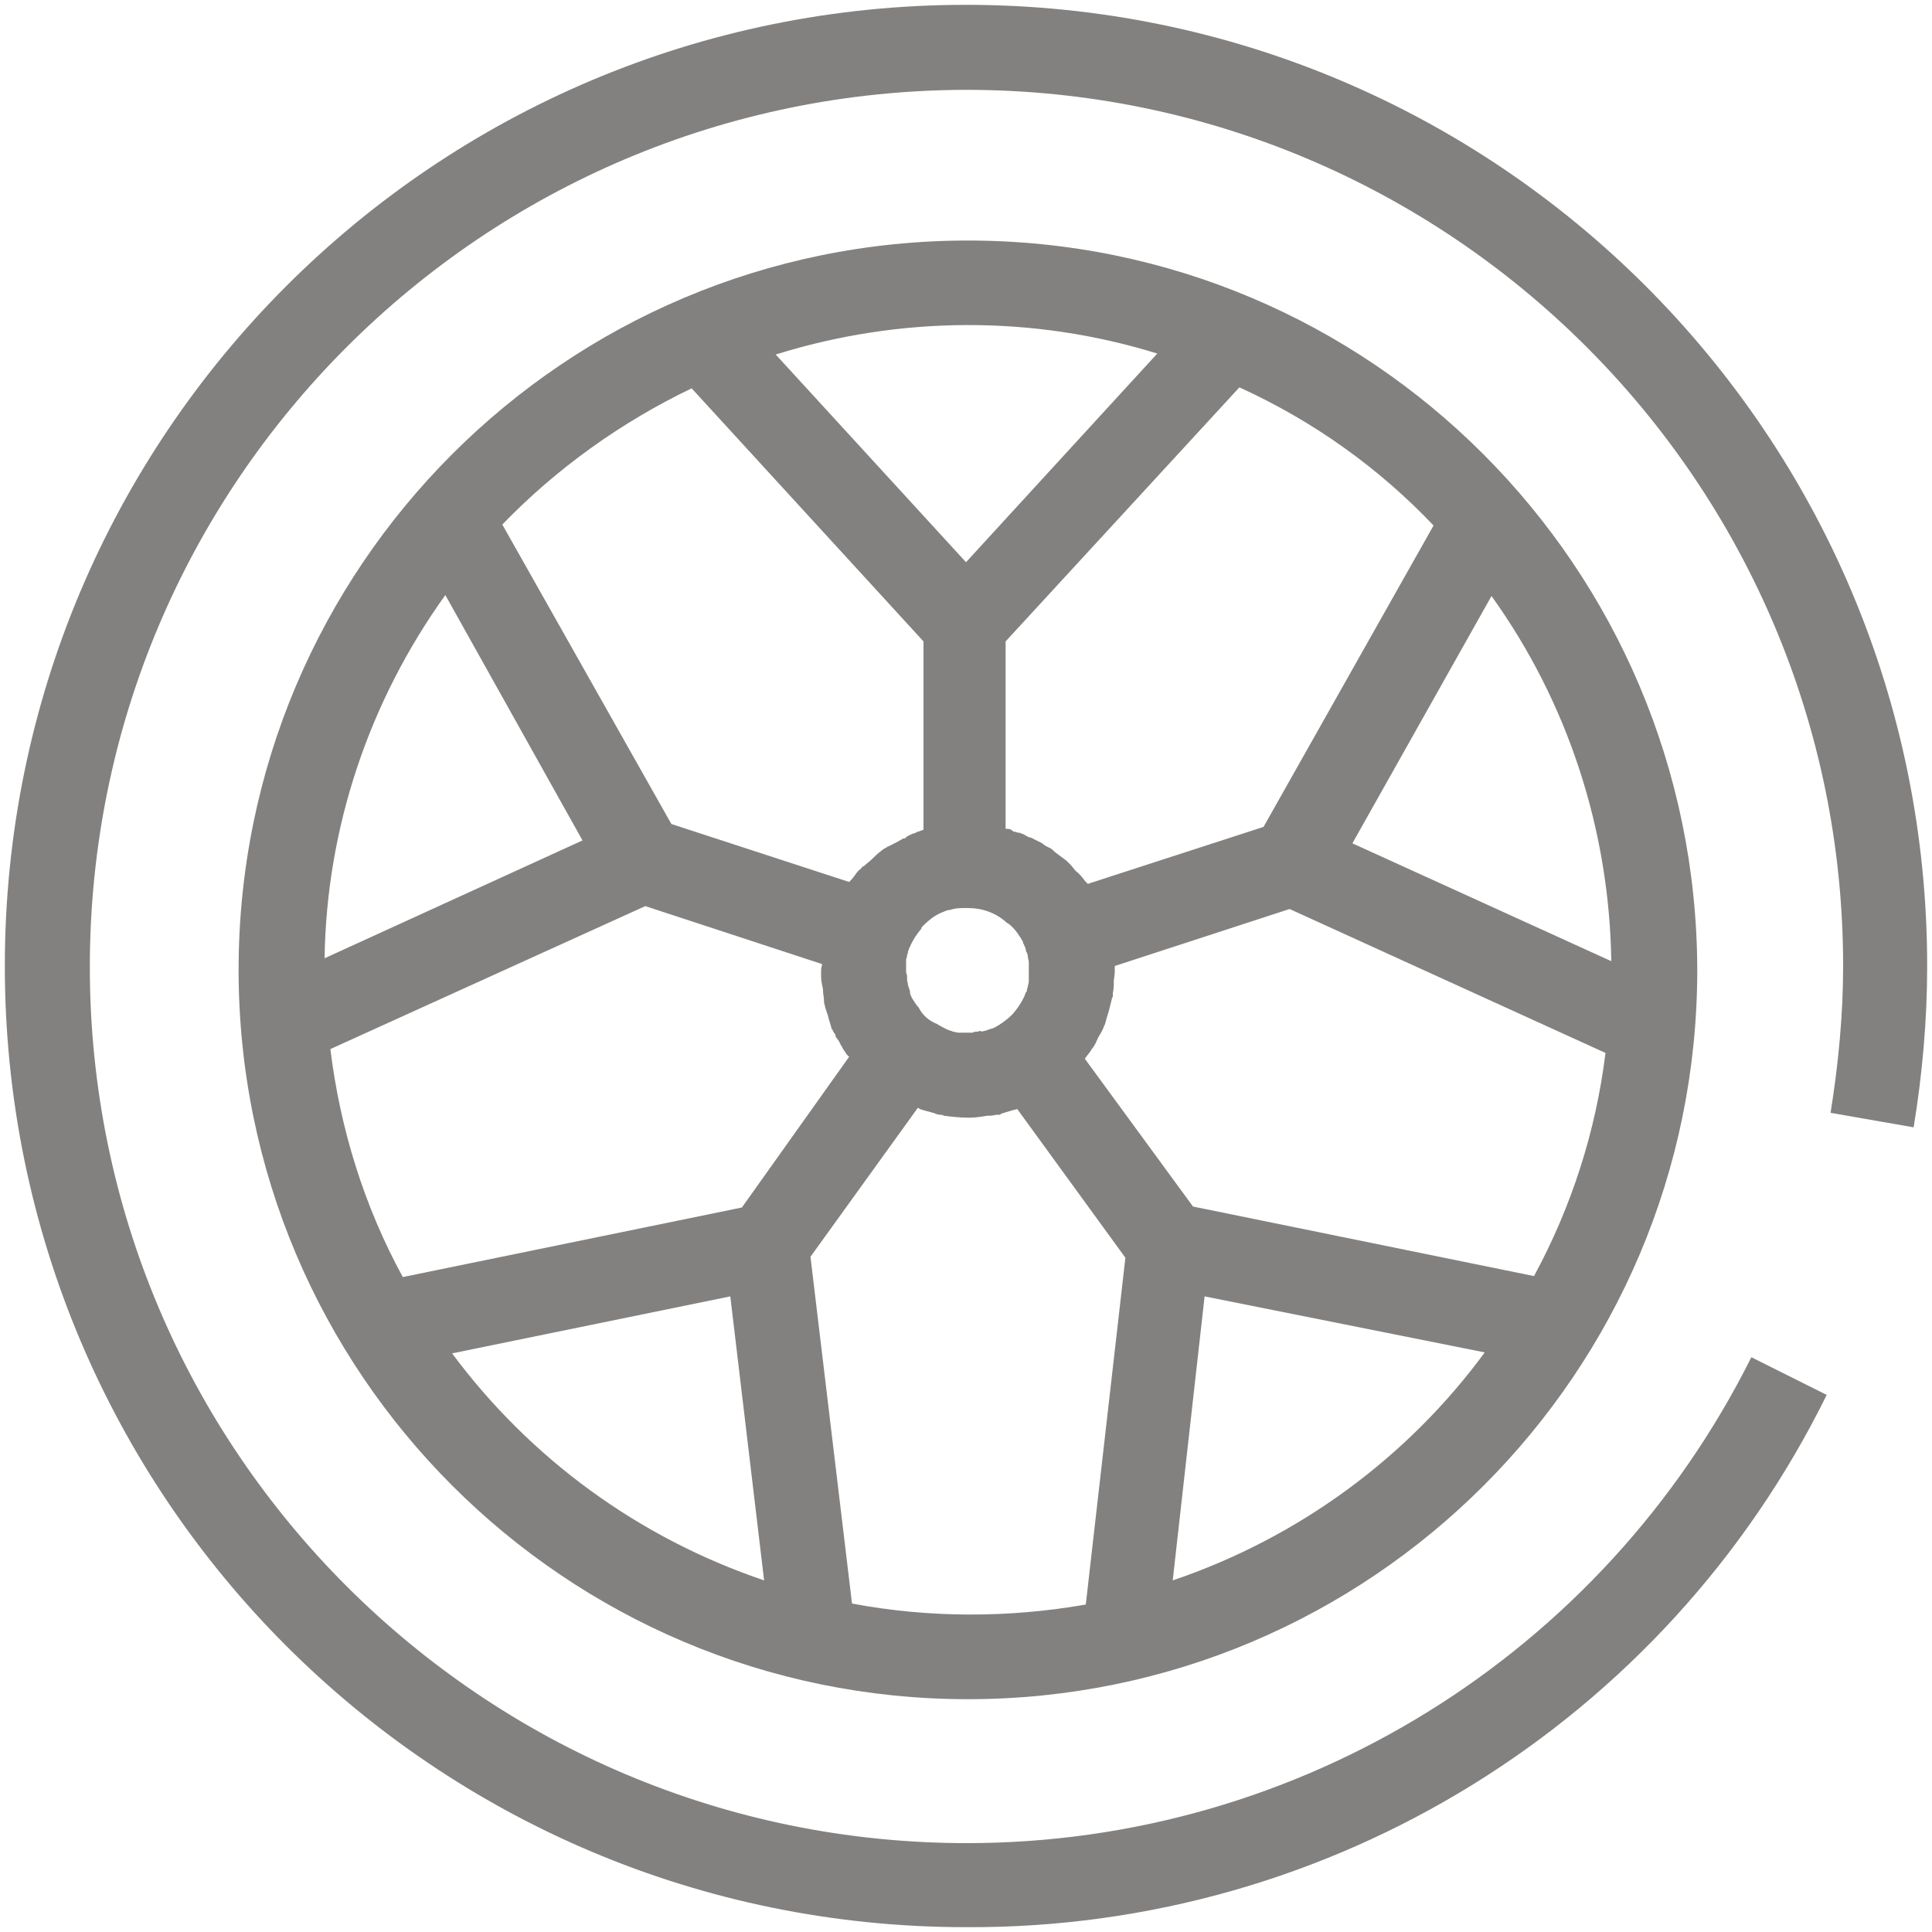 <?xml version="1.0" encoding="utf-8"?>
<!-- Generator: Adobe Illustrator 24.1.3, SVG Export Plug-In . SVG Version: 6.00 Build 0)  -->
<svg version="1.1" id="Capa_1" xmlns="http://www.w3.org/2000/svg" xmlns:xlink="http://www.w3.org/1999/xlink" x="0px" y="0px"
	 viewBox="0 0 200 200" style="enable-background:new 0 0 200 200;" xml:space="preserve">
<style type="text/css">
	.st0{fill:#83817F;}
</style>
<path class="st0" d="M100.2,24.9c-41.7,0-75.5,33.8-75.5,75.5s33.8,75.5,75.5,75.5s75.5-33.8,75.5-75.5c0,0,0,0,0,0
	C175.6,58.7,141.9,24.9,100.2,24.9z M123.5,124.9l-11.2-15.3c0,0,0,0,0,0c0.2-0.3,0.4-0.5,0.6-0.8c0.1-0.2,0.3-0.4,0.4-0.6
	c0.2-0.3,0.3-0.7,0.5-1c0.2-0.3,0.4-0.7,0.5-1c0-0.1,0.1-0.1,0.1-0.2l0,0c0,0,0,0,0,0c0-0.1,0.1-0.3,0.1-0.4c0.1-0.3,0.2-0.7,0.3-1
	c0.1-0.4,0.2-0.8,0.3-1.2c0-0.1,0-0.1,0.1-0.2c0-0.1,0-0.3,0-0.4c0.1-0.4,0.1-0.8,0.1-1.2c0-0.3,0.1-0.6,0.1-1c0-0.1,0-0.1,0-0.2
	c0-0.1,0-0.1,0-0.2c0-0.1,0-0.1,0-0.2l18.1-5.9l32.7,14.9c-1,8.1-3.5,15.9-7.4,23.1L123.5,124.9z M76.8,125l-35.1,7.2
	c-4-7.3-6.5-15.4-7.5-23.6l32.6-14.8l18.3,6c0,0.2-0.1,0.4-0.1,0.6c0,0.1,0,0.1,0,0.1c0,0.2,0,0.4,0,0.6c0,0.4,0.1,0.9,0.2,1.3
	c0,0.1,0,0.1,0,0.2c0,0.3,0.1,0.6,0.1,1c0,0,0,0,0,0.1c0,0.2,0.1,0.3,0.1,0.5c0.1,0.4,0.3,0.8,0.4,1.3c0.1,0.3,0.2,0.7,0.3,1
	c0,0,0,0.1,0.1,0.1c0,0,0,0.1,0,0.1c0.1,0.1,0.1,0.2,0.2,0.3c0.1,0.1,0.1,0.2,0.1,0.3c0.2,0.3,0.4,0.5,0.5,0.8
	c0.2,0.3,0.3,0.6,0.5,0.8c0,0.1,0.1,0.1,0.1,0.2c0.1,0.1,0.2,0.2,0.3,0.3L76.8,125z M33.6,99.2c0.2-13.5,4.6-26.6,12.5-37.6L60.3,87
	L33.6,99.2z M101.2,106.8c-0.2,0-0.4,0-0.5,0.1c-0.1,0-0.1,0-0.2,0c-0.2,0-0.3,0-0.5,0c-0.1,0-0.3,0-0.4,0c-0.1,0-0.2,0-0.4,0
	c-0.2,0-0.4-0.1-0.5-0.1c-0.1,0-0.2-0.1-0.3-0.1c-0.1,0-0.2-0.1-0.3-0.1c-0.4-0.2-0.8-0.4-1.1-0.6c-0.8-0.3-1.5-0.9-1.9-1.7
	c-0.3-0.3-0.5-0.7-0.7-1c-0.1-0.2-0.2-0.4-0.2-0.6c0,0,0,0,0-0.1c0-0.1-0.1-0.2-0.1-0.3c0-0.1-0.1-0.2-0.1-0.3
	c0-0.2-0.1-0.4-0.1-0.6c0-0.1,0-0.1,0-0.2c0-0.2,0-0.3-0.1-0.5c0-0.2,0-0.4,0-0.6c0-0.1,0-0.1,0-0.2c0-0.2,0-0.3,0-0.5
	c0-0.2,0.1-0.3,0.1-0.5c0-0.1,0.1-0.2,0.1-0.4c0-0.1,0.1-0.2,0.1-0.3c0-0.1,0.1-0.1,0.1-0.2c0.3-0.7,0.7-1.3,1.2-1.9c0,0,0,0,0-0.1
	c0.1-0.1,0.1-0.1,0.2-0.2c0.5-0.5,1.1-1,1.8-1.3c0.3-0.1,0.6-0.3,0.9-0.3c0.1,0,0.3-0.1,0.4-0.1c0.4-0.1,0.8-0.1,1.2-0.1
	c0.1,0,0.1,0,0.2,0c0,0,0.1,0,0.1,0c1.5,0,2.9,0.5,4,1.5c0.1,0.1,0.2,0.1,0.3,0.2c0.6,0.5,1,1.1,1.4,1.8c0,0,0,0.1,0,0.1
	c0,0,0,0,0,0c0,0.1,0.1,0.1,0.1,0.2c0.1,0.2,0.2,0.4,0.2,0.6c0,0.1,0.1,0.2,0.1,0.2c0,0.1,0.1,0.2,0.1,0.4c0,0.2,0.1,0.4,0.1,0.6
	c0,0,0,0.1,0,0.1c0,0.1,0,0.2,0,0.4c0,0.1,0,0.1,0,0.2c0,0.2,0,0.4,0,0.6l0,0c0,0.1,0,0.2,0,0.4c0,0.1,0,0.2,0,0.3
	c0,0.2-0.1,0.4-0.1,0.5c0,0.1-0.1,0.3-0.1,0.4c0,0.1,0,0.2-0.1,0.2c0,0.1-0.1,0.2-0.1,0.3c-0.3,0.7-0.7,1.3-1.2,1.9c0,0,0,0,0,0
	c-0.1,0.1-0.1,0.1-0.2,0.2c-0.5,0.5-1.2,1-1.8,1.3c-0.2,0.1-0.4,0.1-0.6,0.2c-0.2,0.1-0.4,0.1-0.7,0.2
	C101.6,106.7,101.4,106.7,101.2,106.8L101.2,106.8z M140,87.3l14.4-25.6c7.9,11,12.2,24.2,12.4,37.8L140,87.3z M148.4,54.4
	l-17.6,31.2l-18.2,5.9c-0.1-0.1-0.1-0.2-0.2-0.2c-0.3-0.4-0.6-0.8-1-1.1c-0.2-0.2-0.4-0.5-0.6-0.7c-0.1-0.1-0.3-0.3-0.4-0.4
	c-0.4-0.3-0.8-0.6-1.2-0.9c-0.2-0.2-0.4-0.4-0.7-0.5c-0.2-0.1-0.4-0.2-0.6-0.4c-0.4-0.2-0.8-0.4-1.2-0.6c0,0-0.1,0-0.1,0
	c-0.3-0.1-0.5-0.3-0.8-0.4c-0.1,0-0.2-0.1-0.3-0.1c0,0,0,0-0.1,0h0c-0.1,0-0.2-0.1-0.4-0.1c-0.1,0-0.2-0.1-0.3-0.2
	c-0.2-0.1-0.4-0.1-0.6-0.1V66.4l24.2-26.3C136,43.6,142.8,48.5,148.4,54.4L148.4,54.4z M119.8,36.6L100,58.2L80.3,36.7
	C93.1,32.7,106.9,32.6,119.8,36.6L119.8,36.6z M71.6,40.2l24,26.2v19.5c-0.1,0-0.2,0.1-0.3,0.1c-0.2,0.1-0.4,0.1-0.5,0.2
	c-0.2,0.1-0.4,0.1-0.5,0.2c-0.1,0-0.2,0.1-0.2,0.1l0,0c-0.1,0-0.2,0.1-0.2,0.1c0,0-0.1,0-0.1,0.1c-0.1,0.1-0.2,0.1-0.3,0.1
	c-0.2,0.1-0.5,0.3-0.7,0.4c-0.2,0.1-0.4,0.2-0.6,0.3c-0.1,0.1-0.3,0.1-0.4,0.2c-0.1,0.1-0.2,0.1-0.2,0.1c-0.1,0.1-0.3,0.2-0.4,0.3
	c-0.4,0.3-0.7,0.6-1,0.9l0,0c-0.2,0.2-0.5,0.4-0.7,0.6c0,0-0.1,0.1-0.2,0.1v0l0,0c-0.1,0.1-0.2,0.3-0.4,0.4c-0.3,0.3-0.5,0.7-0.8,1
	c-0.1,0.1-0.1,0.1-0.2,0.2l-18.4-6L52,54.3C57.6,48.5,64.3,43.7,71.6,40.2z M46.8,140.1l28.8-5.9l3.5,29.4
	C66.1,159.2,54.9,151,46.8,140.1z M88.2,166l-4.3-35.9L95,114.7c0.1,0,0.1,0,0.2,0.1c0.1,0,0.2,0.1,0.3,0.1c0.4,0.1,0.7,0.2,1.1,0.3
	c0.3,0.1,0.5,0.2,0.7,0.2c0.1,0,0.3,0,0.4,0.1c0.8,0.1,1.7,0.2,2.5,0.2c0,0,0.1,0,0.1,0l0,0l0,0c0,0,0.1,0,0.1,0
	c0.6,0,1.2-0.1,1.8-0.2c0.3,0,0.6,0,0.9-0.1c0.1,0,0.1,0,0.2,0c0,0,0.1,0,0.1,0c0.1,0,0.2,0,0.2-0.1c0.3-0.1,0.7-0.2,1-0.3
	c0.2-0.1,0.5-0.1,0.7-0.2l11.2,15.4l-4.1,35.9C104.4,167.5,96.2,167.5,88.2,166L88.2,166z M121.4,163.6l3.3-29.4l29,5.8
	C145.7,150.9,134.4,159.2,121.4,163.6L121.4,163.6z"/>
<path class="st0" d="M100,199.5C45,199.5,0.5,155,0.5,100S45,0.5,100,0.5S199.5,45,199.5,100c0,5.6-0.5,11.2-1.4,16.7l-8.6-1.5
	c0.8-5,1.3-10.1,1.3-15.2c0-50.1-40.7-90.7-90.8-90.7C49.9,9.4,9.3,50,9.3,100.1c0,50.1,40.7,90.7,90.8,90.7
	c34.4,0,65.8-19.5,81.2-50.3l7.8,3.9C172.4,178.3,137.8,199.7,100,199.5z"/>
</svg>
